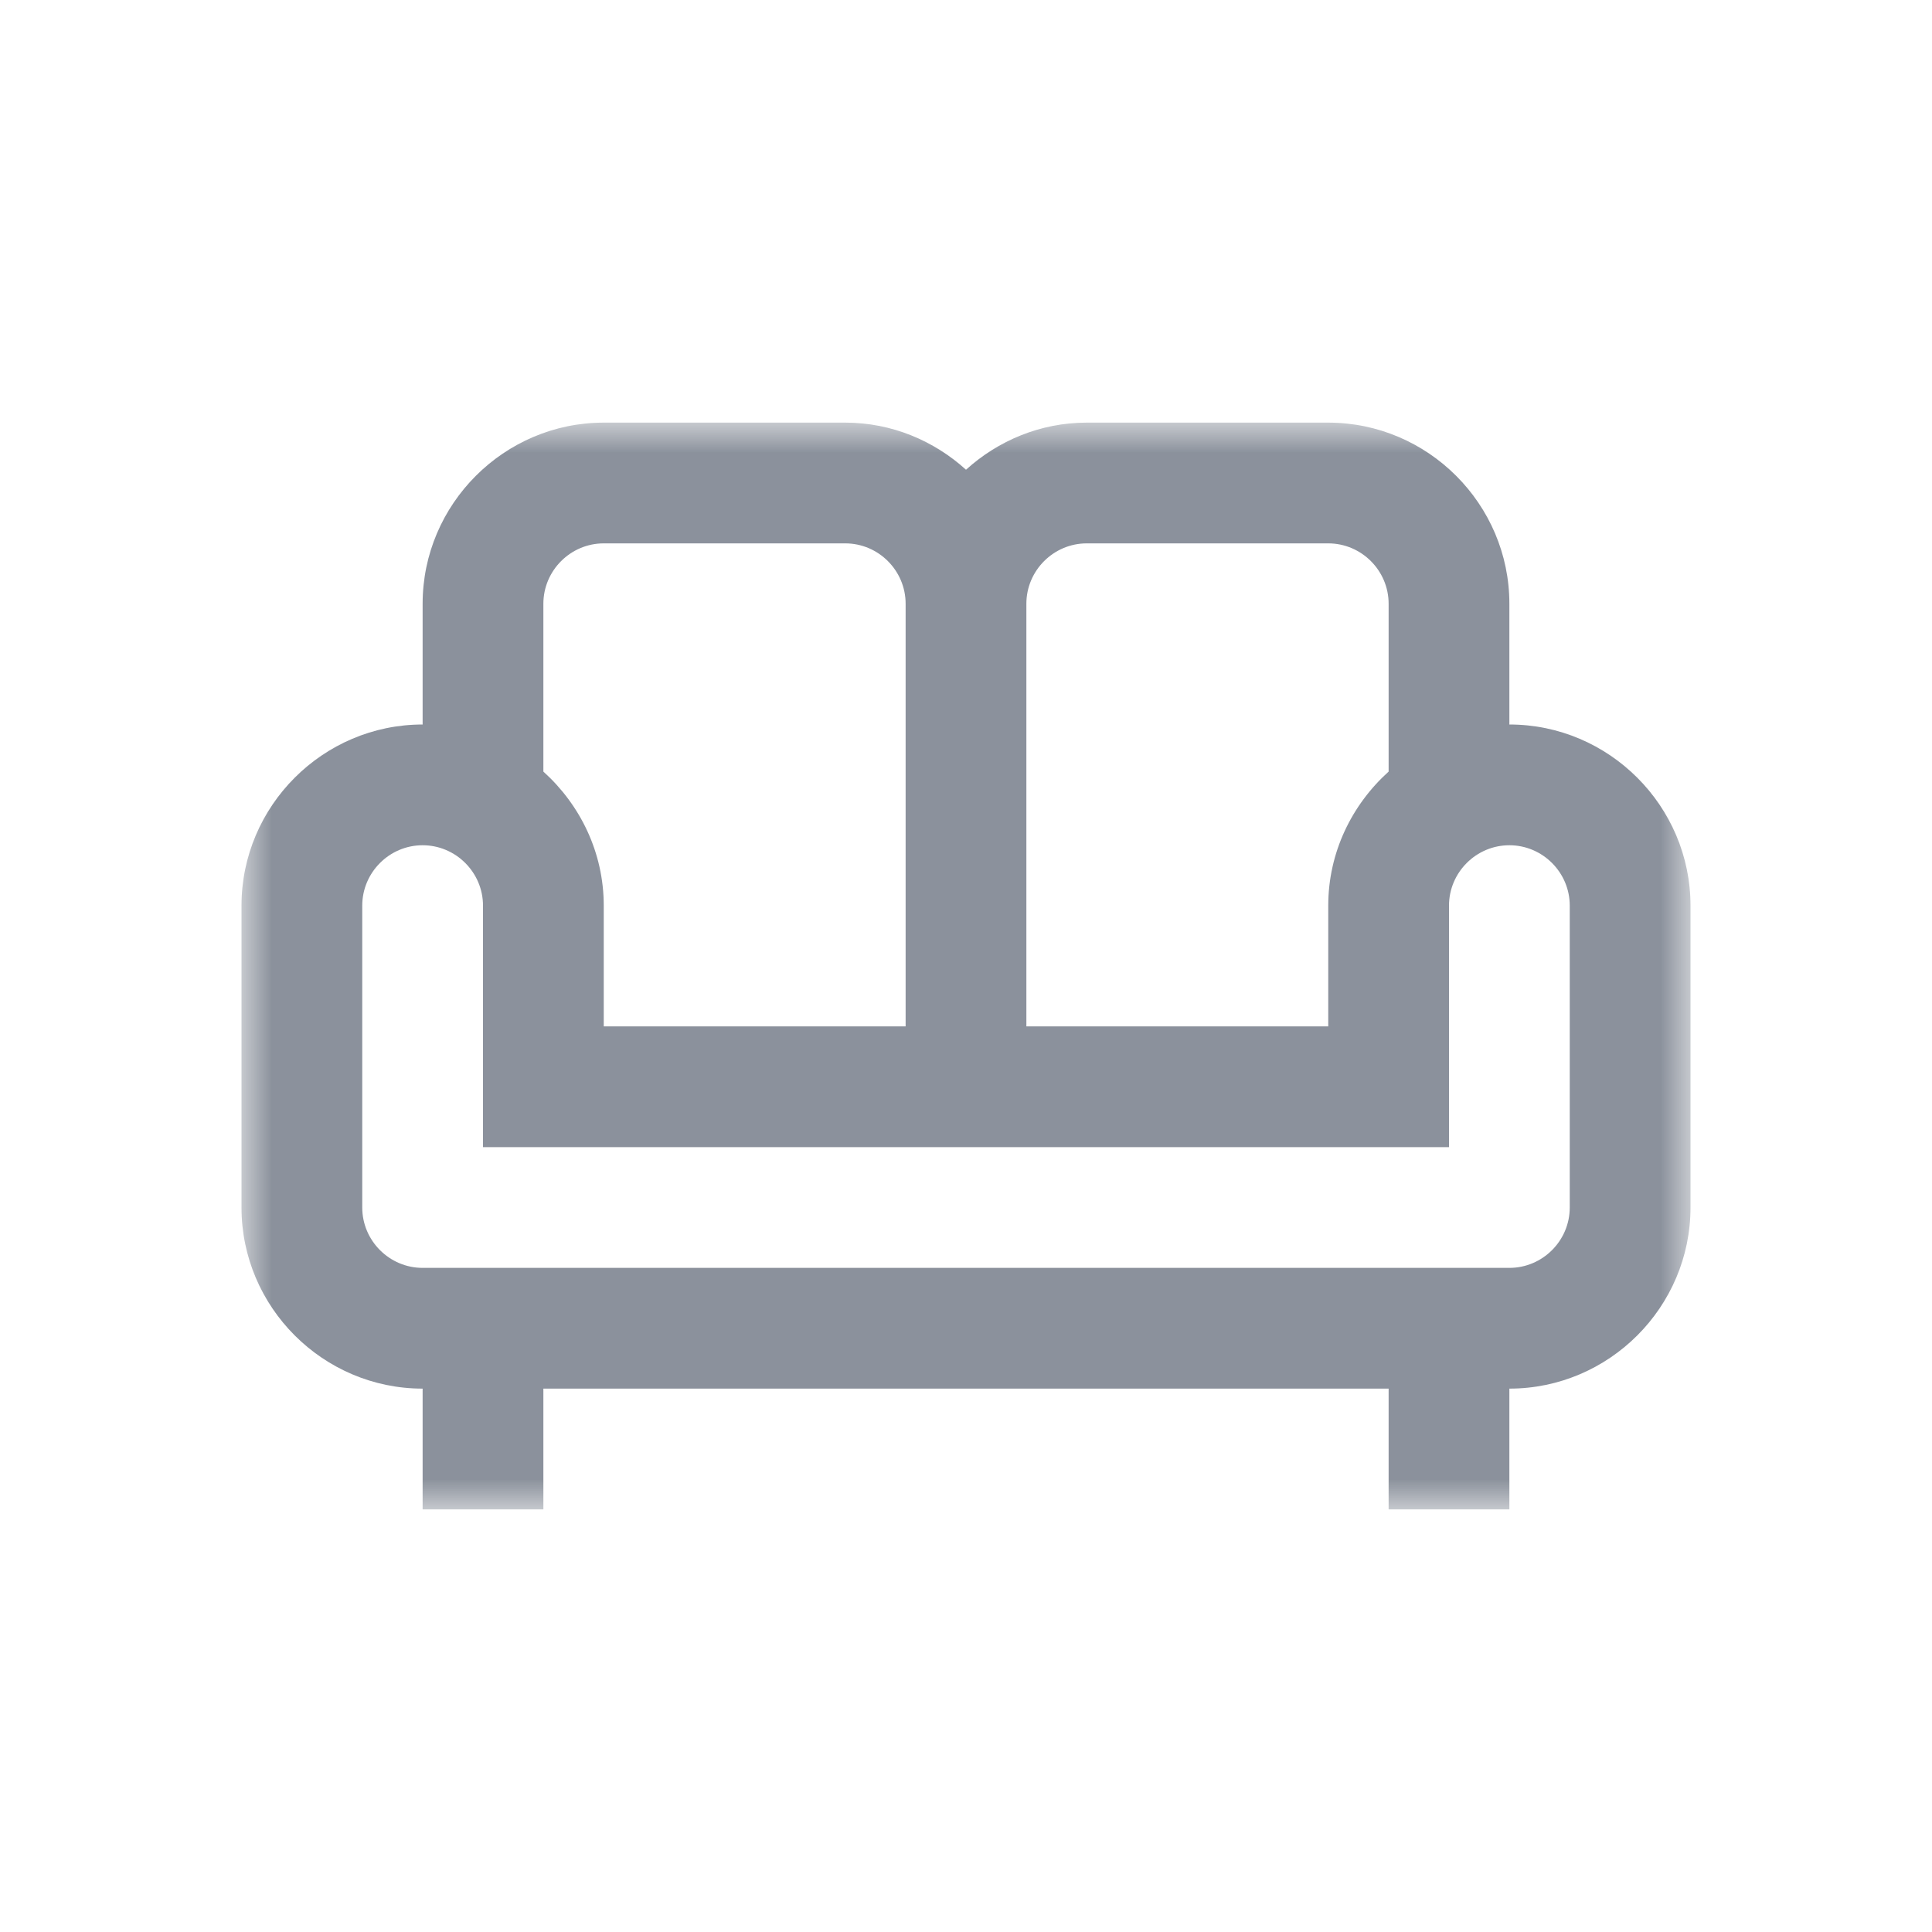 <svg width="32" height="32" viewBox="0 0 32 32" fill="none" xmlns="http://www.w3.org/2000/svg">
<g opacity="0.7">
<mask id="mask0_453_417" style="mask-type:alpha" maskUnits="userSpaceOnUse" x="0" y="0" width="32" height="32">
<rect width="32" height="32" fill="#D9D9D9"/>
</mask>
<g mask="url(#mask0_453_417)">
<mask id="mask1_453_417" style="mask-type:luminance" maskUnits="userSpaceOnUse" x="4" y="7" width="24" height="18">
<path d="M28 7H4V25H28V7Z" fill="white"/>
</mask>
<g mask="url(#mask1_453_417)">
<path d="M25 12V10C25 8.35 23.65 7 22 7H18C17.23 7 16.53 7.3 16 7.78C15.47 7.3 14.77 7 14 7H10C8.35 7 7 8.35 7 10V12C5.35 12 4 13.35 4 15V20C4 21.65 5.35 23 7 23V25H9V23H23V25H25V23C26.65 23 28 21.65 28 20V15C28 13.35 26.65 12 25 12ZM18 9H22C22.55 9 23 9.45 23 10V12.78C22.39 13.33 22 14.12 22 15V17H17V10C17 9.45 17.45 9 18 9ZM9 10C9 9.45 9.45 9 10 9H14C14.55 9 15 9.45 15 10V17H10V15C10 14.12 9.61 13.33 9 12.78V10ZM26 20C26 20.55 25.55 21 25 21H7C6.45 21 6 20.55 6 20V15C6 14.45 6.45 14 7 14C7.55 14 8 14.45 8 15V19H24V15C24 14.45 24.45 14 25 14C25.55 14 26 14.45 26 15V20Z" fill="#5A6372"/>
</g>
</g>
</g>
</svg>
